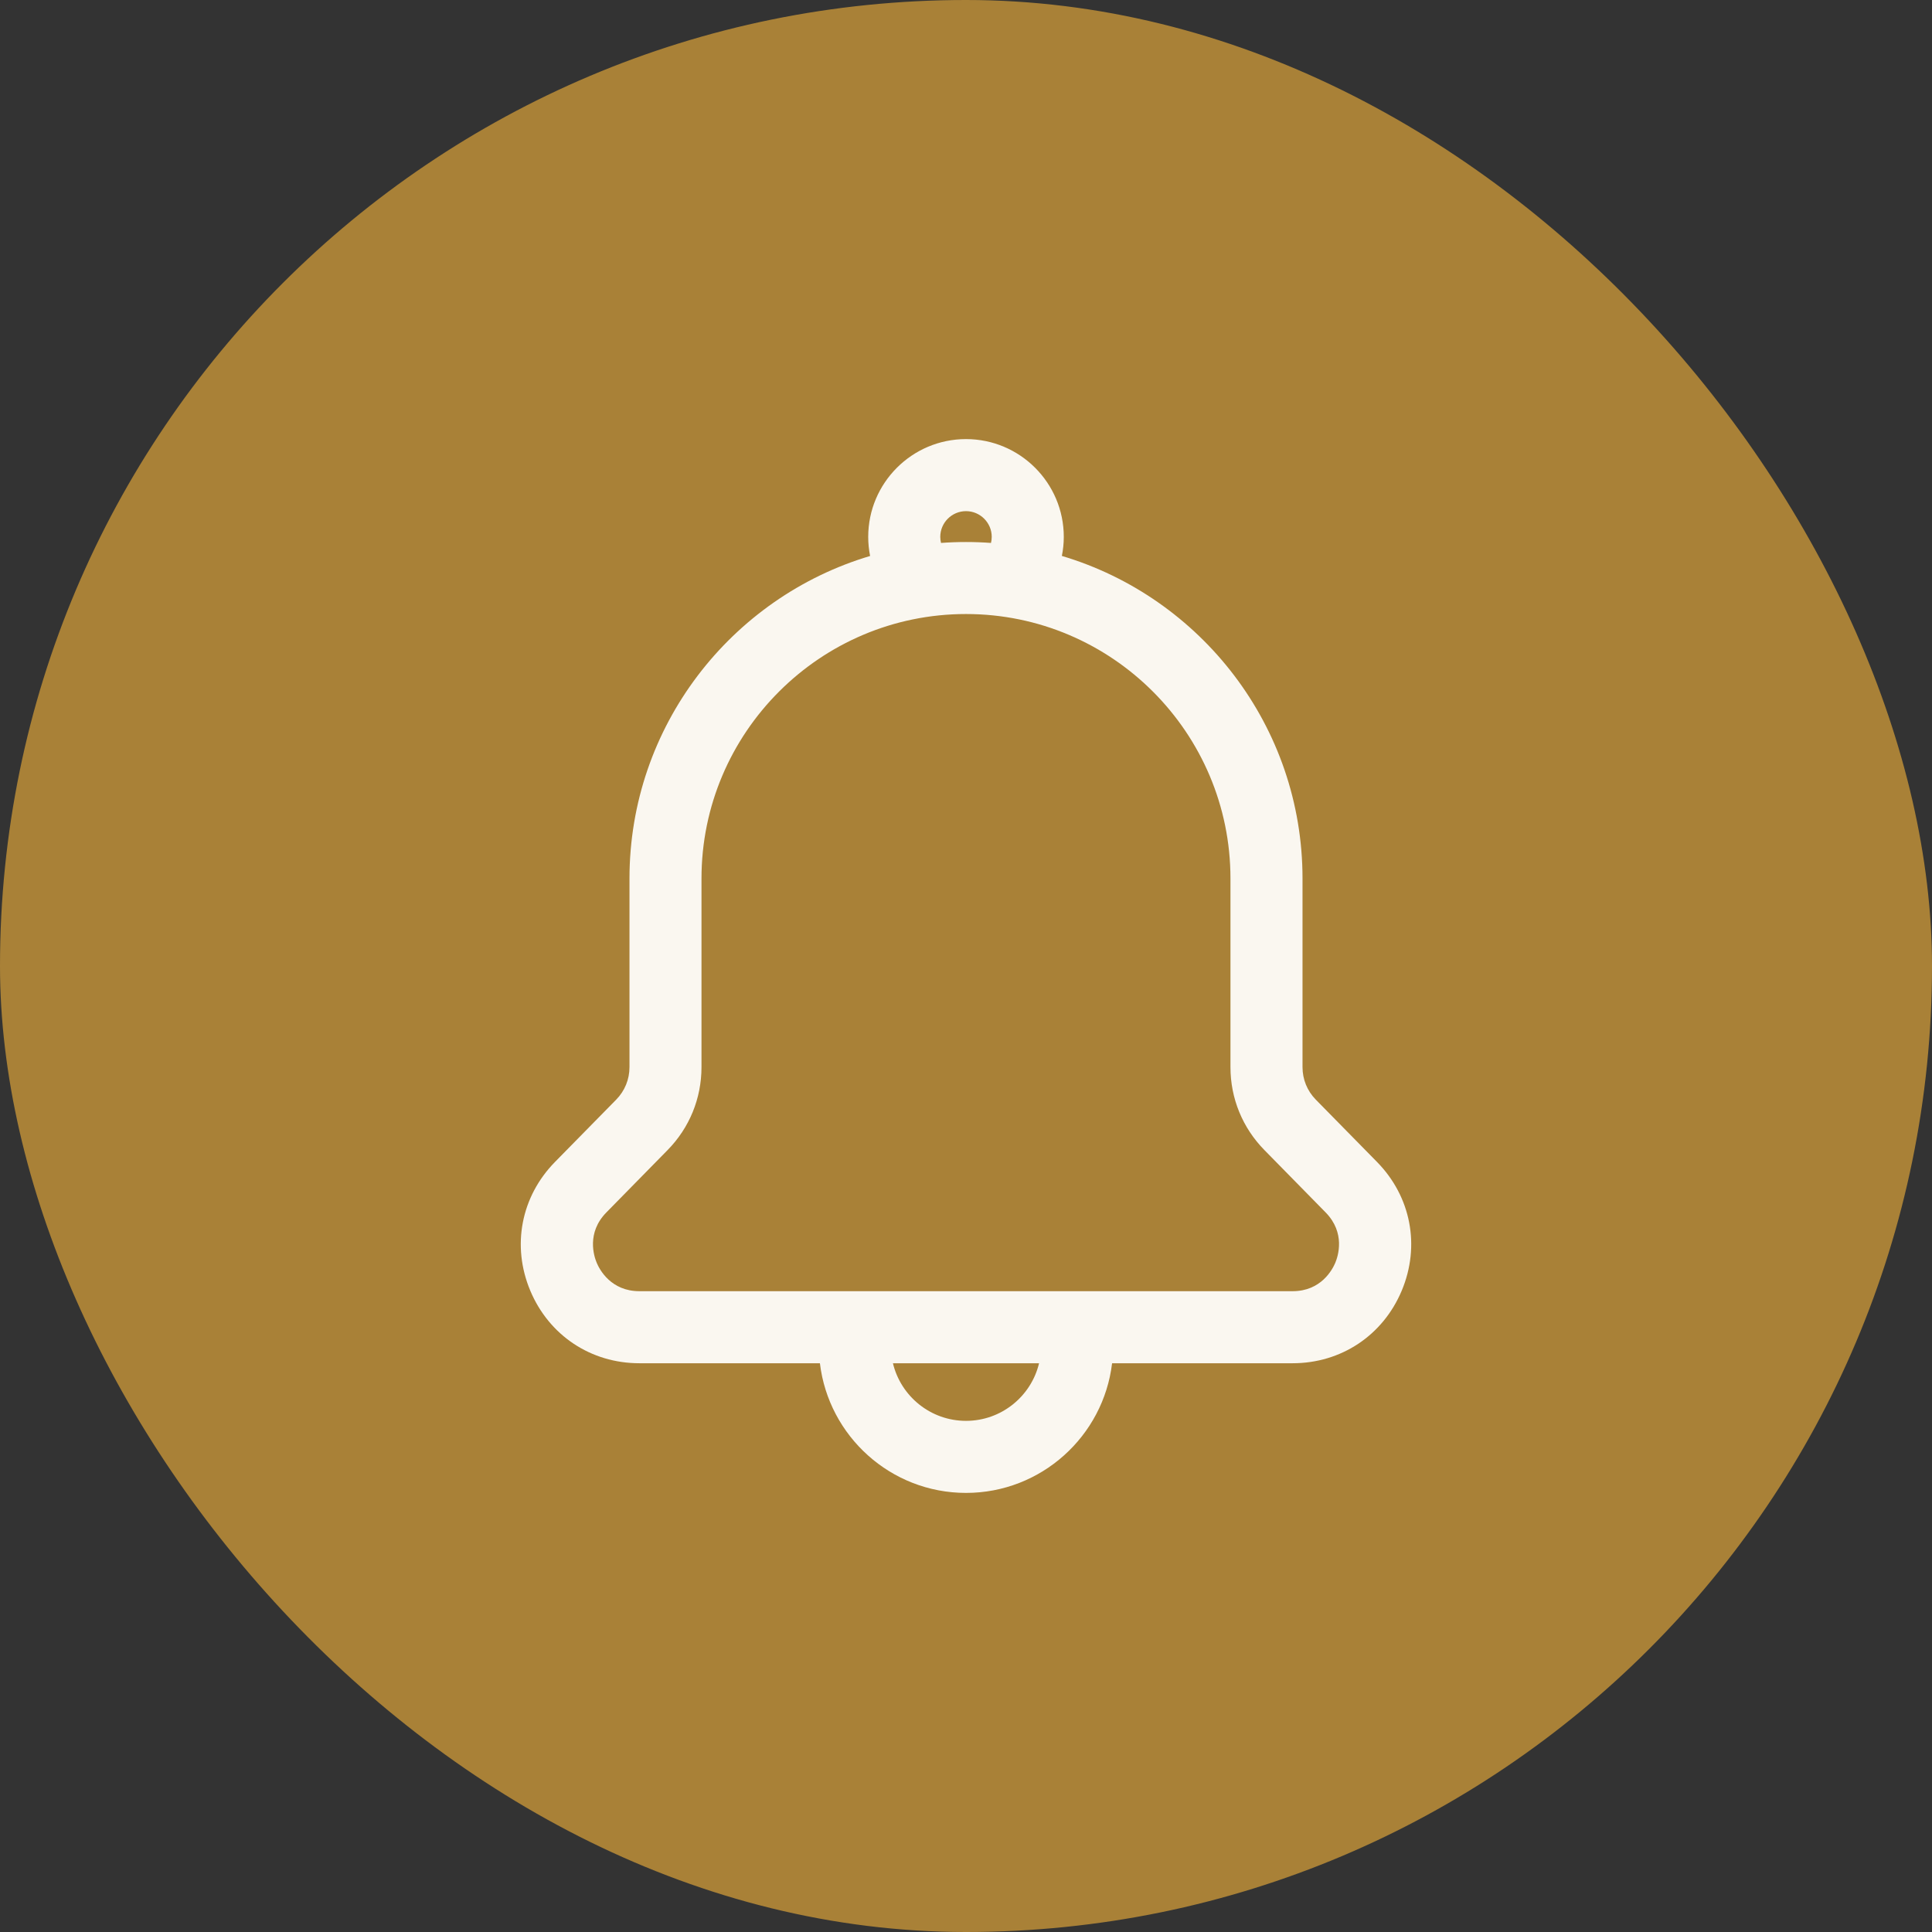 <svg width="44" height="44" viewBox="0 0 44 44" fill="none" xmlns="http://www.w3.org/2000/svg">
<rect x="0" y="0" width="44" height="44" fill="#333333" stroke="none"/>
<rect width="44" height="44" rx="22" fill="#A98137"/>
<g clip-path="url(#clip0_819_9871)">
<path d="M31.361 26.463L29.966 25.043C29.771 24.844 29.664 24.582 29.664 24.304V20.008C29.664 16.54 27.349 13.603 24.183 12.661C24.212 12.519 24.227 12.373 24.227 12.227C24.227 10.999 23.228 10 22 10C20.772 10 19.773 10.999 19.773 12.227C19.773 12.374 19.788 12.52 19.816 12.662C16.651 13.604 14.336 16.541 14.336 20.008V24.304C14.336 24.582 14.229 24.844 14.034 25.043L12.639 26.463C11.865 27.252 11.649 28.375 12.077 29.395C12.505 30.414 13.457 31.047 14.562 31.047H18.673C18.871 32.708 20.287 34 22 34C23.713 34 25.129 32.708 25.327 31.047H29.438C30.543 31.047 31.495 30.414 31.923 29.395C32.351 28.375 32.135 27.252 31.361 26.463ZM21.414 12.227C21.414 11.904 21.677 11.641 22 11.641C22.323 11.641 22.586 11.904 22.586 12.227C22.586 12.277 22.579 12.323 22.569 12.365C22.381 12.351 22.191 12.344 22 12.344C21.809 12.344 21.619 12.351 21.431 12.365C21.421 12.323 21.414 12.277 21.414 12.227ZM22 32.359C21.194 32.359 20.516 31.799 20.336 31.047H23.664C23.484 31.799 22.806 32.359 22 32.359ZM30.41 28.76C30.346 28.912 30.088 29.406 29.438 29.406H14.562C13.912 29.406 13.653 28.911 13.59 28.76C13.526 28.608 13.354 28.077 13.809 27.613L15.204 26.192C15.702 25.685 15.976 25.015 15.976 24.304V20.008C15.976 16.687 18.678 13.984 22 13.984C25.322 13.984 28.023 16.687 28.023 20.008V24.304C28.023 25.015 28.298 25.685 28.796 26.192L30.191 27.613C30.646 28.077 30.474 28.608 30.41 28.76Z" fill="#FAF7F0"/>
</g>
<defs>
<clipPath id="clip0_819_9871">
<rect width="24" height="24" fill="white" transform="translate(10 10)"/>
</clipPath>
</defs>
</svg>
